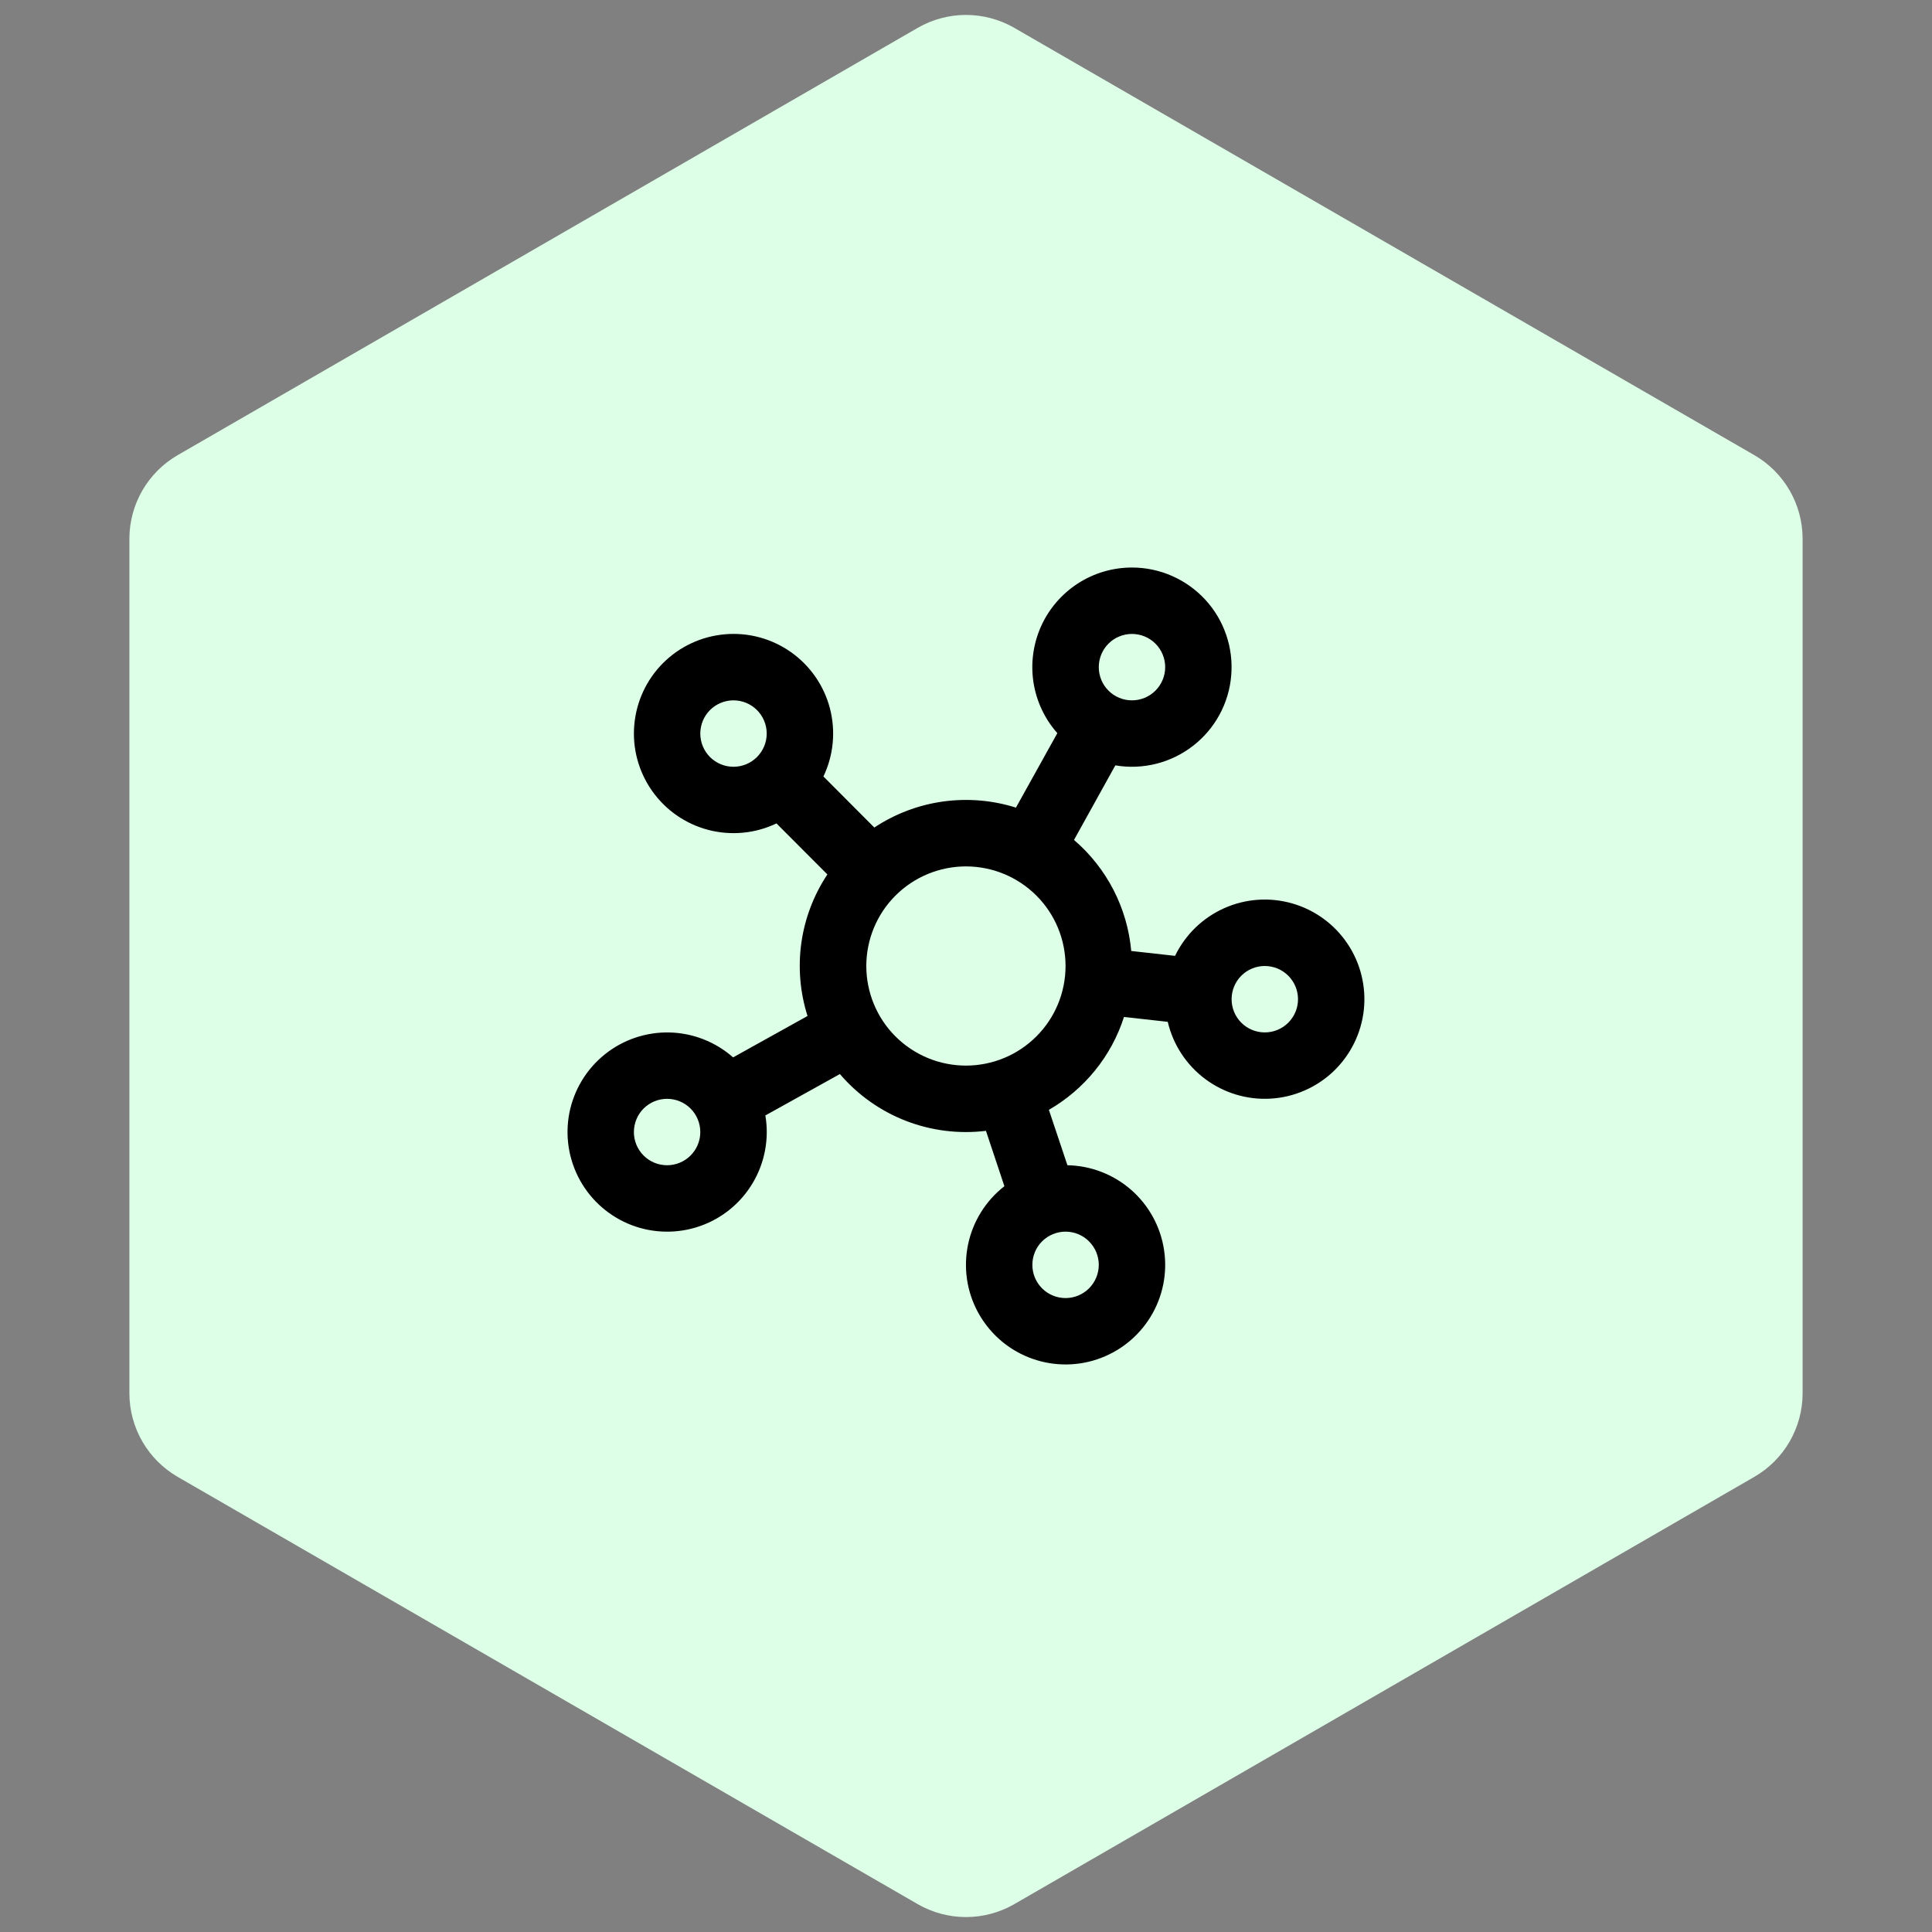 <svg width="40" height="40" viewBox="0 0 40 40" fill="none" xmlns="http://www.w3.org/2000/svg">
<rect x="0" y="0" width="40" height="40" fill="#808080" stroke="none"/>
<path d="M19 0.577C19.619 0.22 20.381 0.22 21 0.577L36.321 9.423C36.939 9.78 37.321 10.44 37.321 11.155V28.845C37.321 29.56 36.939 30.22 36.321 30.577L21 39.423C20.381 39.78 19.619 39.78 19 39.423L3.679 30.577C3.061 30.22 2.679 29.56 2.679 28.845V11.155C2.679 10.44 3.061 9.78 3.679 9.423L19 0.577Z" fill="#DDFFE7"/>
<path d="M22.749 13.812C22.749 13.63 22.821 13.455 22.95 13.326C23.079 13.197 23.254 13.125 23.436 13.125C23.618 13.125 23.793 13.197 23.922 13.326C24.051 13.455 24.124 13.63 24.124 13.812C24.124 13.995 24.051 14.17 23.922 14.299C23.793 14.428 23.618 14.5 23.436 14.5C23.254 14.5 23.079 14.428 22.95 14.299C22.821 14.17 22.749 13.995 22.749 13.812ZM23.436 11.75C23.039 11.75 22.65 11.864 22.316 12.08C21.983 12.296 21.718 12.603 21.555 12.965C21.392 13.327 21.337 13.729 21.396 14.122C21.456 14.514 21.627 14.882 21.891 15.179L21.034 16.721C20.546 16.567 20.029 16.524 19.521 16.595C19.014 16.666 18.529 16.85 18.102 17.133L17.048 16.076C17.258 15.637 17.305 15.138 17.183 14.667C17.06 14.196 16.775 13.784 16.378 13.503C15.98 13.222 15.497 13.09 15.012 13.132C14.527 13.173 14.072 13.384 13.728 13.728C13.384 14.072 13.173 14.527 13.132 15.012C13.09 15.497 13.222 15.98 13.503 16.378C13.784 16.775 14.196 17.06 14.667 17.183C15.138 17.305 15.637 17.258 16.076 17.048L17.13 18.104C16.847 18.53 16.662 19.015 16.591 19.523C16.52 20.03 16.564 20.547 16.719 21.035L15.178 21.892C14.813 21.57 14.346 21.387 13.86 21.376C13.374 21.365 12.899 21.526 12.52 21.831C12.141 22.136 11.882 22.565 11.788 23.042C11.695 23.52 11.774 24.015 12.01 24.44C12.246 24.865 12.626 25.193 13.08 25.366C13.535 25.539 14.037 25.545 14.496 25.384C14.955 25.223 15.342 24.905 15.589 24.485C15.836 24.066 15.927 23.573 15.846 23.094L17.389 22.237C17.757 22.667 18.225 23 18.753 23.205C19.28 23.41 19.851 23.481 20.413 23.413L20.795 24.559C20.411 24.858 20.145 25.283 20.044 25.759C19.943 26.235 20.013 26.731 20.243 27.16C20.473 27.589 20.846 27.923 21.298 28.103C21.75 28.283 22.252 28.298 22.713 28.144C23.175 27.99 23.567 27.678 23.821 27.263C24.075 26.848 24.174 26.357 24.1 25.876C24.027 25.395 23.786 24.956 23.42 24.635C23.054 24.315 22.586 24.134 22.1 24.125L21.716 22.978C22.448 22.556 23.009 21.873 23.271 21.055L24.177 21.156C24.288 21.63 24.563 22.049 24.953 22.34C25.343 22.631 25.823 22.775 26.309 22.746C26.794 22.717 27.254 22.517 27.607 22.182C27.959 21.846 28.182 21.397 28.236 20.914C28.289 20.43 28.17 19.943 27.899 19.539C27.628 19.135 27.223 18.839 26.756 18.705C26.288 18.57 25.788 18.605 25.344 18.804C24.9 19.002 24.54 19.352 24.328 19.79L23.421 19.689C23.341 18.798 22.916 17.973 22.236 17.39L23.092 15.846C23.374 15.894 23.662 15.882 23.939 15.813C24.216 15.743 24.475 15.617 24.7 15.442C24.926 15.267 25.113 15.047 25.249 14.797C25.385 14.546 25.468 14.269 25.491 13.985C25.515 13.701 25.48 13.414 25.387 13.144C25.295 12.874 25.148 12.626 24.954 12.416C24.761 12.206 24.526 12.039 24.265 11.924C24.004 11.809 23.721 11.75 23.436 11.75ZM15.186 14.5C15.368 14.5 15.543 14.572 15.672 14.701C15.801 14.83 15.874 15.005 15.874 15.188C15.874 15.37 15.801 15.545 15.672 15.674C15.543 15.803 15.368 15.875 15.186 15.875C15.004 15.875 14.829 15.803 14.7 15.674C14.571 15.545 14.499 15.37 14.499 15.188C14.499 15.005 14.571 14.83 14.7 14.701C14.829 14.572 15.004 14.5 15.186 14.5ZM13.811 22.75C13.993 22.75 14.168 22.822 14.297 22.951C14.426 23.08 14.499 23.255 14.499 23.438C14.499 23.62 14.426 23.795 14.297 23.924C14.168 24.053 13.993 24.125 13.811 24.125C13.629 24.125 13.454 24.053 13.325 23.924C13.196 23.795 13.124 23.62 13.124 23.438C13.124 23.255 13.196 23.08 13.325 22.951C13.454 22.822 13.629 22.75 13.811 22.75ZM21.374 26.188C21.374 26.005 21.446 25.83 21.575 25.701C21.704 25.572 21.879 25.5 22.061 25.5C22.243 25.5 22.418 25.572 22.547 25.701C22.676 25.83 22.749 26.005 22.749 26.188C22.749 26.37 22.676 26.545 22.547 26.674C22.418 26.803 22.243 26.875 22.061 26.875C21.879 26.875 21.704 26.803 21.575 26.674C21.446 26.545 21.374 26.37 21.374 26.188ZM26.186 20C26.368 20 26.543 20.072 26.672 20.201C26.801 20.33 26.874 20.505 26.874 20.688C26.874 20.87 26.801 21.045 26.672 21.174C26.543 21.303 26.368 21.375 26.186 21.375C26.004 21.375 25.829 21.303 25.7 21.174C25.571 21.045 25.499 20.87 25.499 20.688C25.499 20.505 25.571 20.33 25.7 20.201C25.829 20.072 26.004 20 26.186 20ZM19.999 17.938C20.546 17.938 21.07 18.155 21.457 18.542C21.844 18.928 22.061 19.453 22.061 20C22.061 20.547 21.844 21.072 21.457 21.458C21.07 21.845 20.546 22.062 19.999 22.062C19.452 22.062 18.927 21.845 18.54 21.458C18.153 21.072 17.936 20.547 17.936 20C17.936 19.453 18.153 18.928 18.54 18.542C18.927 18.155 19.452 17.938 19.999 17.938Z" fill="black"/>
</svg>
